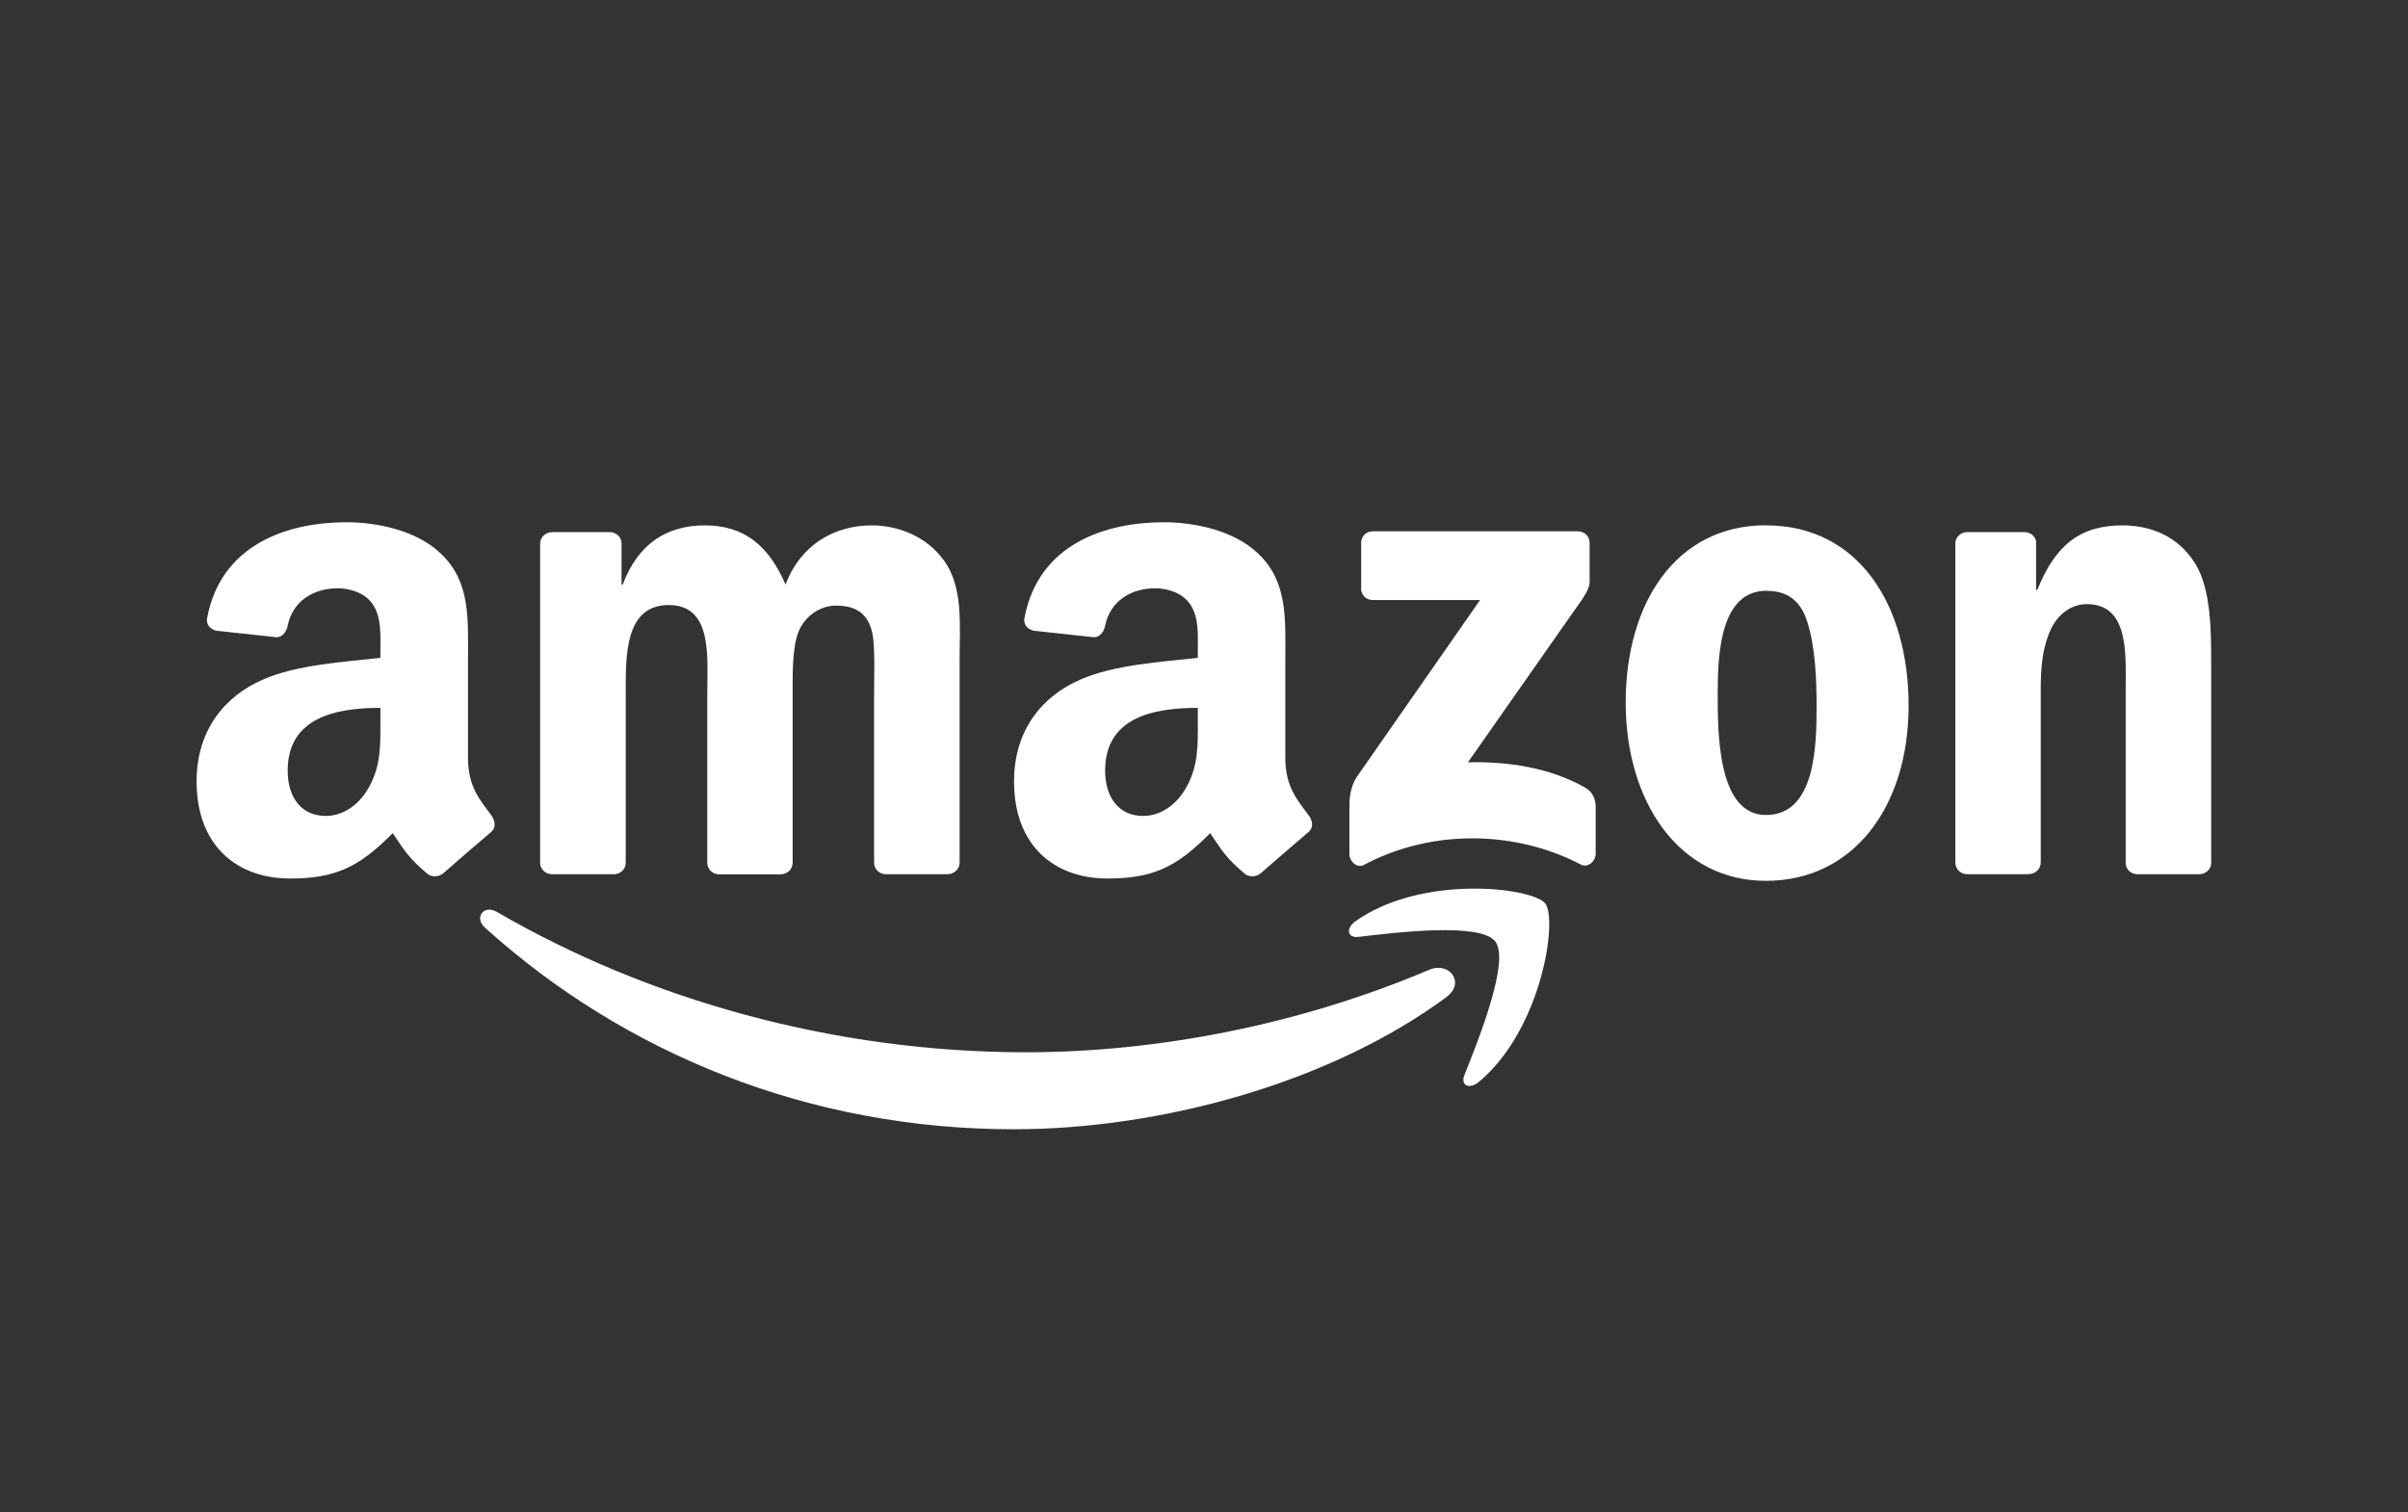 <svg xmlns="http://www.w3.org/2000/svg" id="Layer_1" data-name="Layer 1" viewBox="0 0 207 130"><rect x="0" y="0" width="207" height="130" fill="#333333" stroke="none"/><defs><style>      .cls-1 {        fill: #fff;        stroke-width: 0px;      }    </style></defs><g><path class="cls-1" d="M124.35,85.72c-10.06,7.43-24.65,11.37-37.21,11.37-17.61,0-33.46-6.51-45.46-17.34-.94-.85-.1-2.01,1.03-1.35,12.94,7.53,28.95,12.07,45.48,12.07,11.15,0,23.41-2.31,34.69-7.1,1.7-.72,3.13,1.12,1.46,2.35Z"></path><path class="cls-1" d="M128.54,80.94c-1.29-1.65-8.51-.78-11.75-.39-.98.12-1.13-.74-.25-1.36,5.76-4.05,15.2-2.88,16.29-1.52,1.1,1.37-.29,10.83-5.69,15.34-.83.69-1.62.32-1.25-.59,1.21-3.03,3.93-9.82,2.65-11.47Z"></path></g><path class="cls-1" d="M117.01,50.61v-3.93c0-.6.45-1,1-1h17.62c.56,0,1.02.41,1.02.99v3.37c0,.57-.48,1.3-1.33,2.47l-9.13,13.03c3.39-.08,6.97.43,10.05,2.16.69.39.88.97.93,1.53v4.19c0,.58-.63,1.25-1.3.9-5.42-2.84-12.62-3.15-18.62.04-.61.33-1.25-.33-1.25-.91v-3.99c0-.64.01-1.73.66-2.7l10.57-15.17h-9.21c-.56,0-1.01-.4-1.02-.99Z"></path><path class="cls-1" d="M52.75,75.16h-5.36c-.51-.03-.92-.42-.96-.91v-27.51c0-.55.47-.99,1.04-.99h4.99c.52.02.94.42.97.92v3.59h.1c1.3-3.47,3.75-5.09,7.05-5.09s5.45,1.62,6.95,5.09c1.3-3.47,4.25-5.09,7.41-5.09,2.25,0,4.7.93,6.2,3.01,1.7,2.32,1.35,5.67,1.35,8.63v17.36c0,.55-.47.99-1.04.99h-5.35c-.54-.03-.96-.46-.96-.99v-14.58c0-1.16.1-4.05-.15-5.15-.4-1.85-1.6-2.37-3.15-2.37-1.3,0-2.65.87-3.2,2.26-.55,1.39-.5,3.7-.5,5.27v14.58c0,.55-.46.99-1.03.99h-5.35c-.54-.03-.96-.46-.96-.99v-14.58c0-3.07.49-7.58-3.31-7.58s-3.7,4.4-3.7,7.58v14.58c0,.55-.46.99-1.04.99Z"></path><path class="cls-1" d="M151.81,45.17c7.96,0,12.26,6.83,12.26,15.51s-4.75,15.05-12.26,15.05-12.06-6.83-12.06-15.34,4.3-15.23,12.06-15.23ZM151.86,50.79c-3.95,0-4.2,5.38-4.2,8.74s-.05,10.54,4.15,10.54,4.35-5.79,4.35-9.32c0-2.32-.1-5.09-.8-7.29-.6-1.91-1.8-2.66-3.5-2.66Z"></path><path class="cls-1" d="M174.39,75.16h-5.34c-.54-.03-.96-.46-.96-.99v-27.52c.04-.5.48-.9,1.02-.9h4.97c.47.02.85.34.95.77v4.21h.1c1.5-3.76,3.6-5.56,7.3-5.56,2.4,0,4.75.87,6.25,3.24,1.4,2.2,1.4,5.9,1.4,8.57v17.31c-.06.49-.5.87-1.03.87h-5.37c-.5-.03-.9-.4-.95-.87v-14.94c0-3.01.35-7.41-3.35-7.41-1.3,0-2.5.87-3.1,2.2-.75,1.68-.85,3.36-.85,5.21v14.81c0,.55-.47.99-1.04.99Z"></path><path class="cls-1" d="M112.51,70.12c-.98-1.35-2.02-2.45-2.02-4.97v-8.35c0-3.54.25-6.79-2.36-9.23-2.06-1.97-5.46-2.67-8.07-2.67-5.1,0-10.79,1.9-11.99,8.21-.13.67.36,1.02.8,1.12l5.2.56c.49-.02.84-.5.93-.99.45-2.17,2.26-3.22,4.31-3.22,1.1,0,2.36.41,3.01,1.39.75,1.1.65,2.61.65,3.89v.7c-3.11.35-7.17.58-10.08,1.86-3.36,1.45-5.72,4.41-5.72,8.76,0,5.57,3.51,8.35,8.02,8.35,3.81,0,5.9-.9,8.84-3.9.97,1.41,1.29,2.09,3.07,3.57.4.21.91.19,1.27-.12h.01c1.07-.94,3.02-2.63,4.11-3.55.44-.36.36-.94.02-1.43ZM101.97,67.71c-.85,1.51-2.21,2.44-3.71,2.44-2.06,0-3.26-1.57-3.26-3.89,0-4.56,4.09-5.4,7.97-5.4v1.16c0,2.09.05,3.83-1,5.69Z"></path><path class="cls-1" d="M42.25,70.12c-.98-1.35-2.02-2.45-2.02-4.97v-8.35c0-3.54.25-6.79-2.36-9.23-2.06-1.97-5.47-2.67-8.07-2.67-5.1,0-10.79,1.9-11.99,8.21-.13.67.36,1.02.8,1.12l5.19.56c.49-.02.84-.5.93-.99.44-2.17,2.26-3.22,4.31-3.22,1.1,0,2.36.41,3.01,1.39.75,1.1.65,2.61.65,3.89v.7c-3.11.35-7.17.58-10.08,1.86-3.36,1.45-5.72,4.41-5.72,8.76,0,5.57,3.51,8.35,8.02,8.35,3.81,0,5.89-.9,8.84-3.9.97,1.41,1.29,2.09,3.07,3.57.4.21.91.19,1.27-.12h.01c1.07-.94,3.02-2.63,4.11-3.55.44-.36.36-.94.02-1.43ZM31.7,67.71c-.85,1.51-2.21,2.44-3.71,2.44-2.06,0-3.26-1.57-3.26-3.89,0-4.56,4.1-5.4,7.97-5.4v1.16c0,2.09.05,3.83-1,5.69Z"></path></svg>